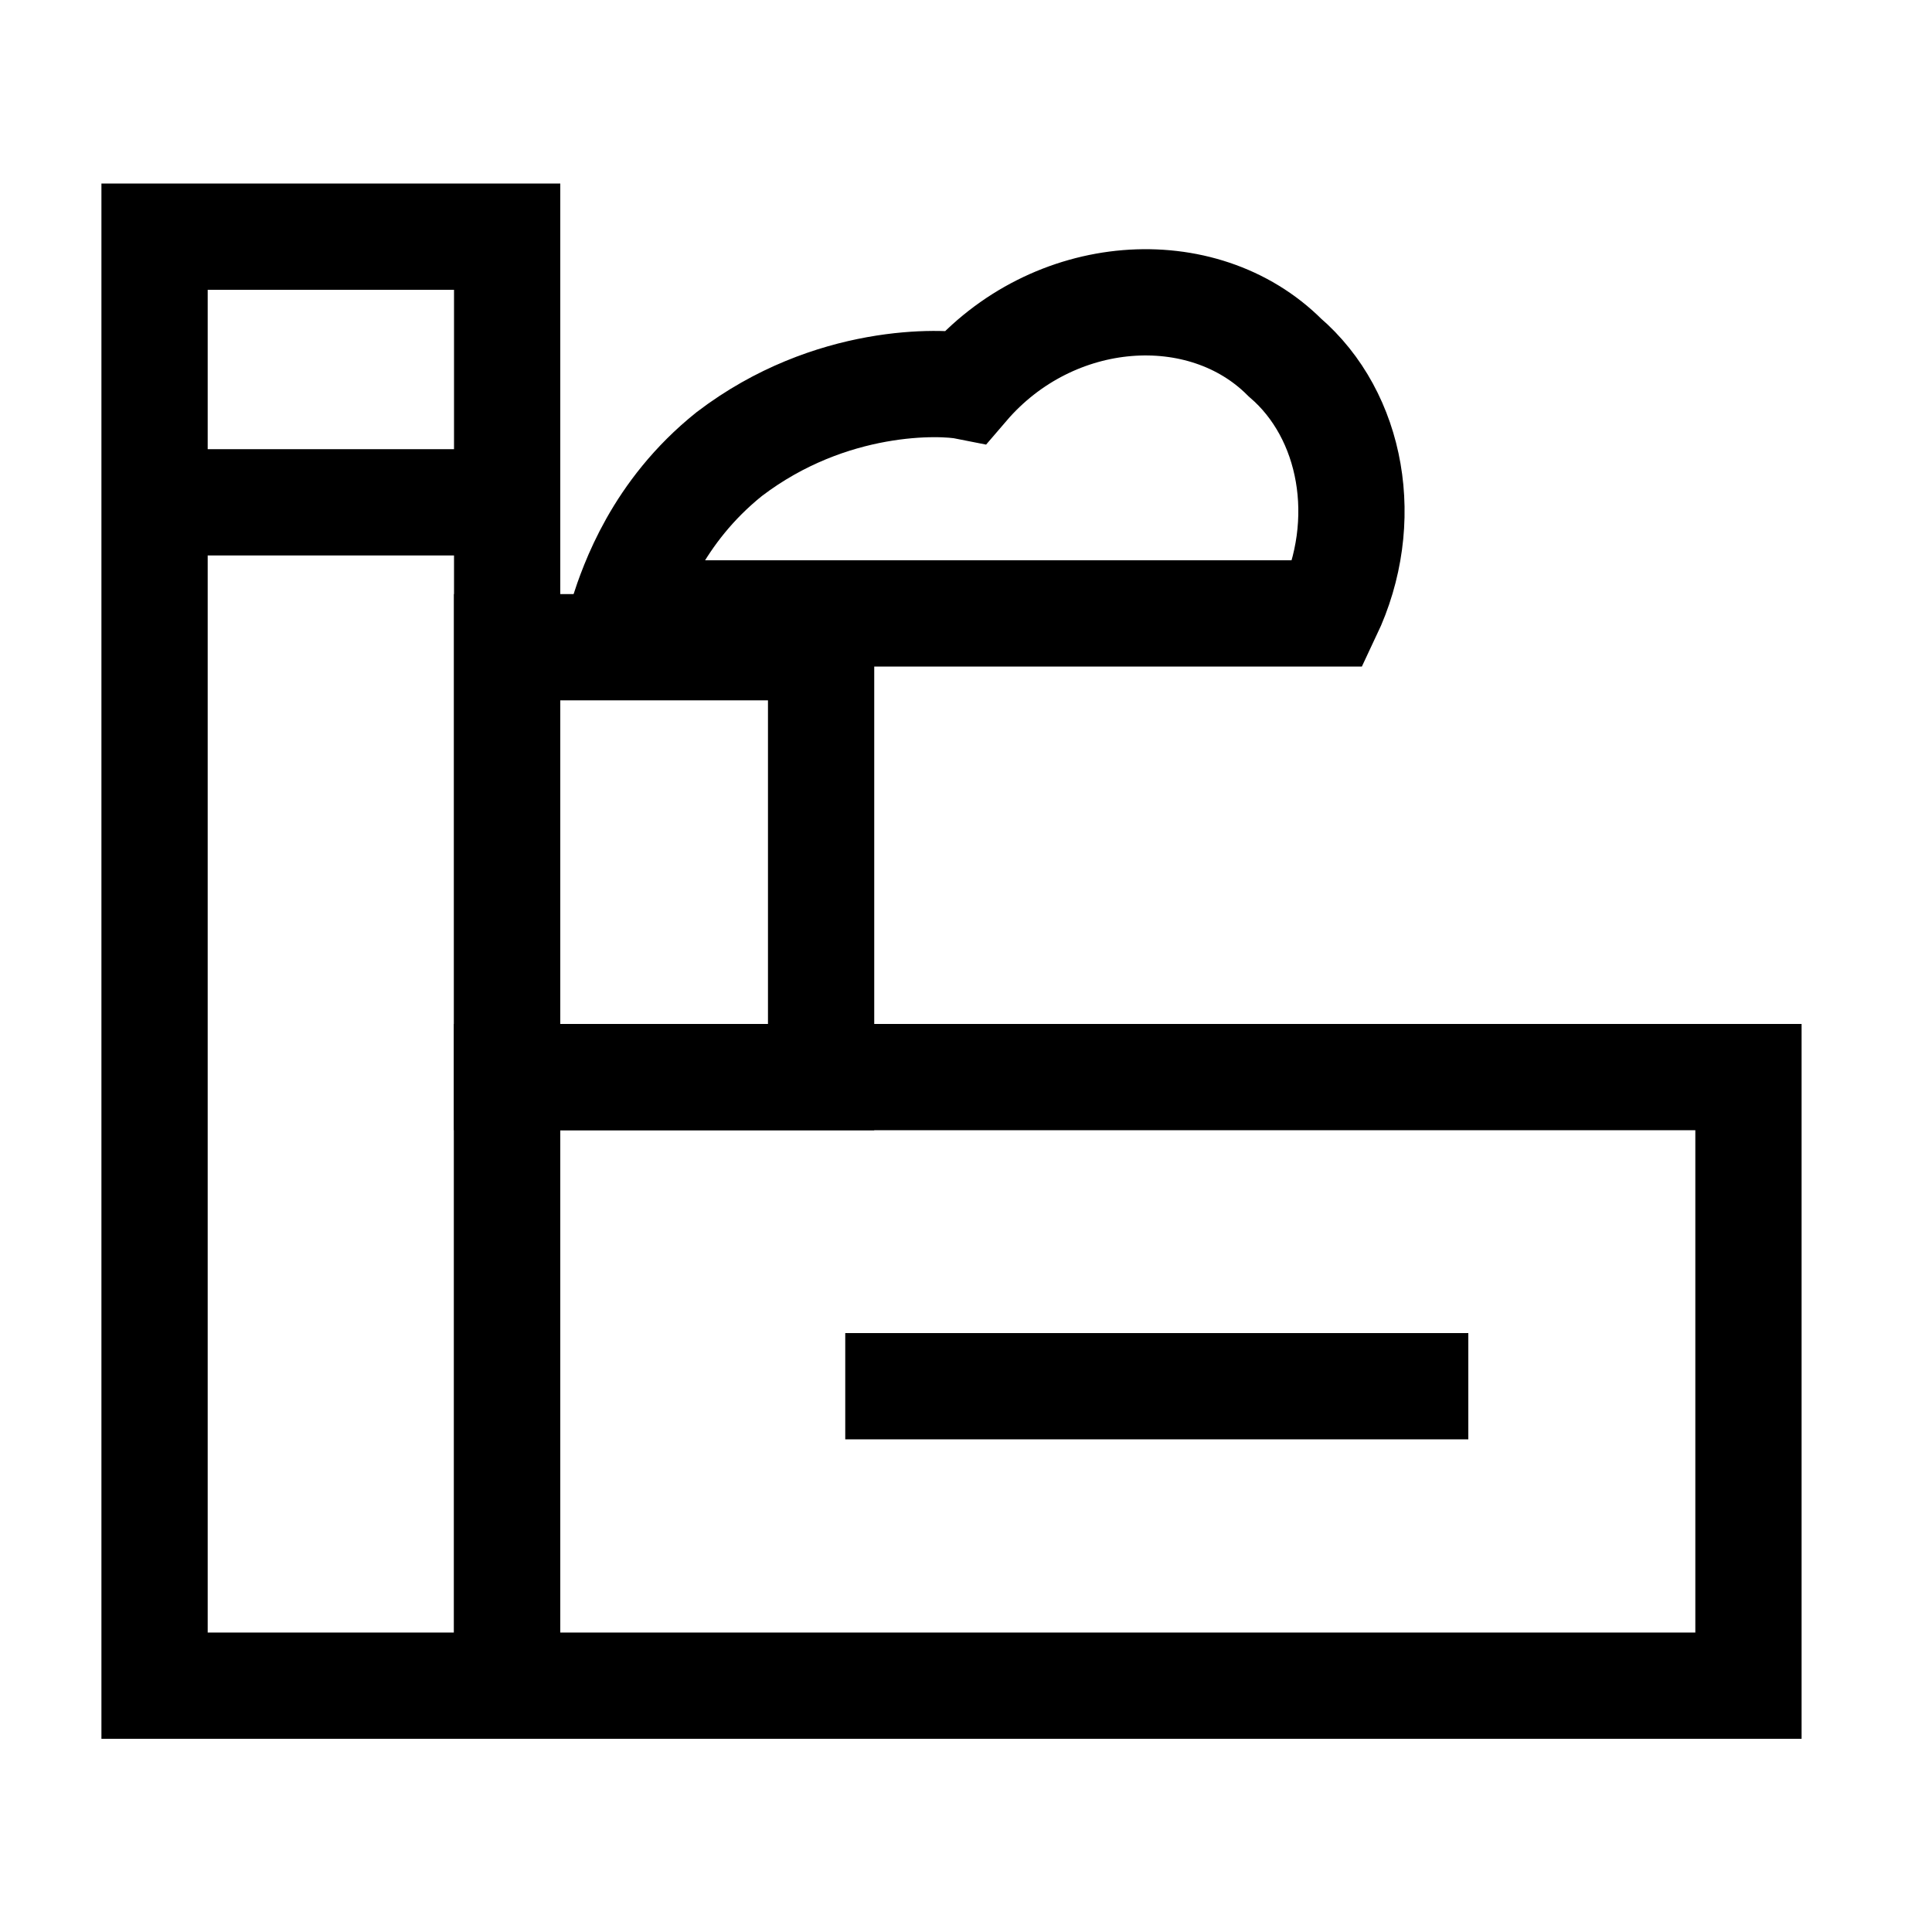 <?xml version="1.0" encoding="utf-8"?>
<!-- Generator: Adobe Illustrator 26.2.1, SVG Export Plug-In . SVG Version: 6.00 Build 0)  -->
<svg version="1.1" id="Слой_1" xmlns="http://www.w3.org/2000/svg" xmlns:xlink="http://www.w3.org/1999/xlink" x="0px" y="0px"
	 viewBox="0 0 40 40" style="enable-background:new 0 0 40 40;" xml:space="preserve">
<style type="text/css">
	.st0{fill:#FFFFFF;}
	.st1{fill:none;stroke:#000000;stroke-width:2.2;stroke-miterlimit:10;}
	.st2{display:none;fill:none;stroke:#000000;stroke-width:2.2;stroke-miterlimit:10;}
</style>
<rect y="0" class="st0" width="40" height="40"/>
<path d="M35.1,23.4v10.4H11.6V23.4H35.1 M37.3,21.2H9.4V36h27.9V21.2L37.3,21.2z"/>
<path d="M9.4,6v27.8H4.3V6H9.4 M11.6,3.8H2.1V36h9.5V3.8L11.6,3.8z"/>
<path d="M15.9,14.5v6.7h-4.3v-6.7L15.9,14.5 M18.1,12.3H9.4v11.1h8.7V12.3L18.1,12.3z"/>
<path class="st1" d="M17,12.7h10.5c0.9-1.9,0.5-4.1-0.9-5.3C24.9,5.7,21.8,5.9,20,8c-0.5-0.1-2.8-0.2-4.9,1.4
	c-1.5,1.2-2,2.7-2.2,3.3C14.3,12.7,15.6,12.7,17,12.7z"/>
<path class="st2" d="M10.3,17.1"/>
<line class="st1" x1="17.5" y1="28.7" x2="30.4" y2="28.7"/>
<line class="st1" x1="2.9" y1="10.4" x2="10.6" y2="10.4"/>
<g id="Слой_2_00000018949435676916571880000009416261491979406268_">
</g>
</svg>
